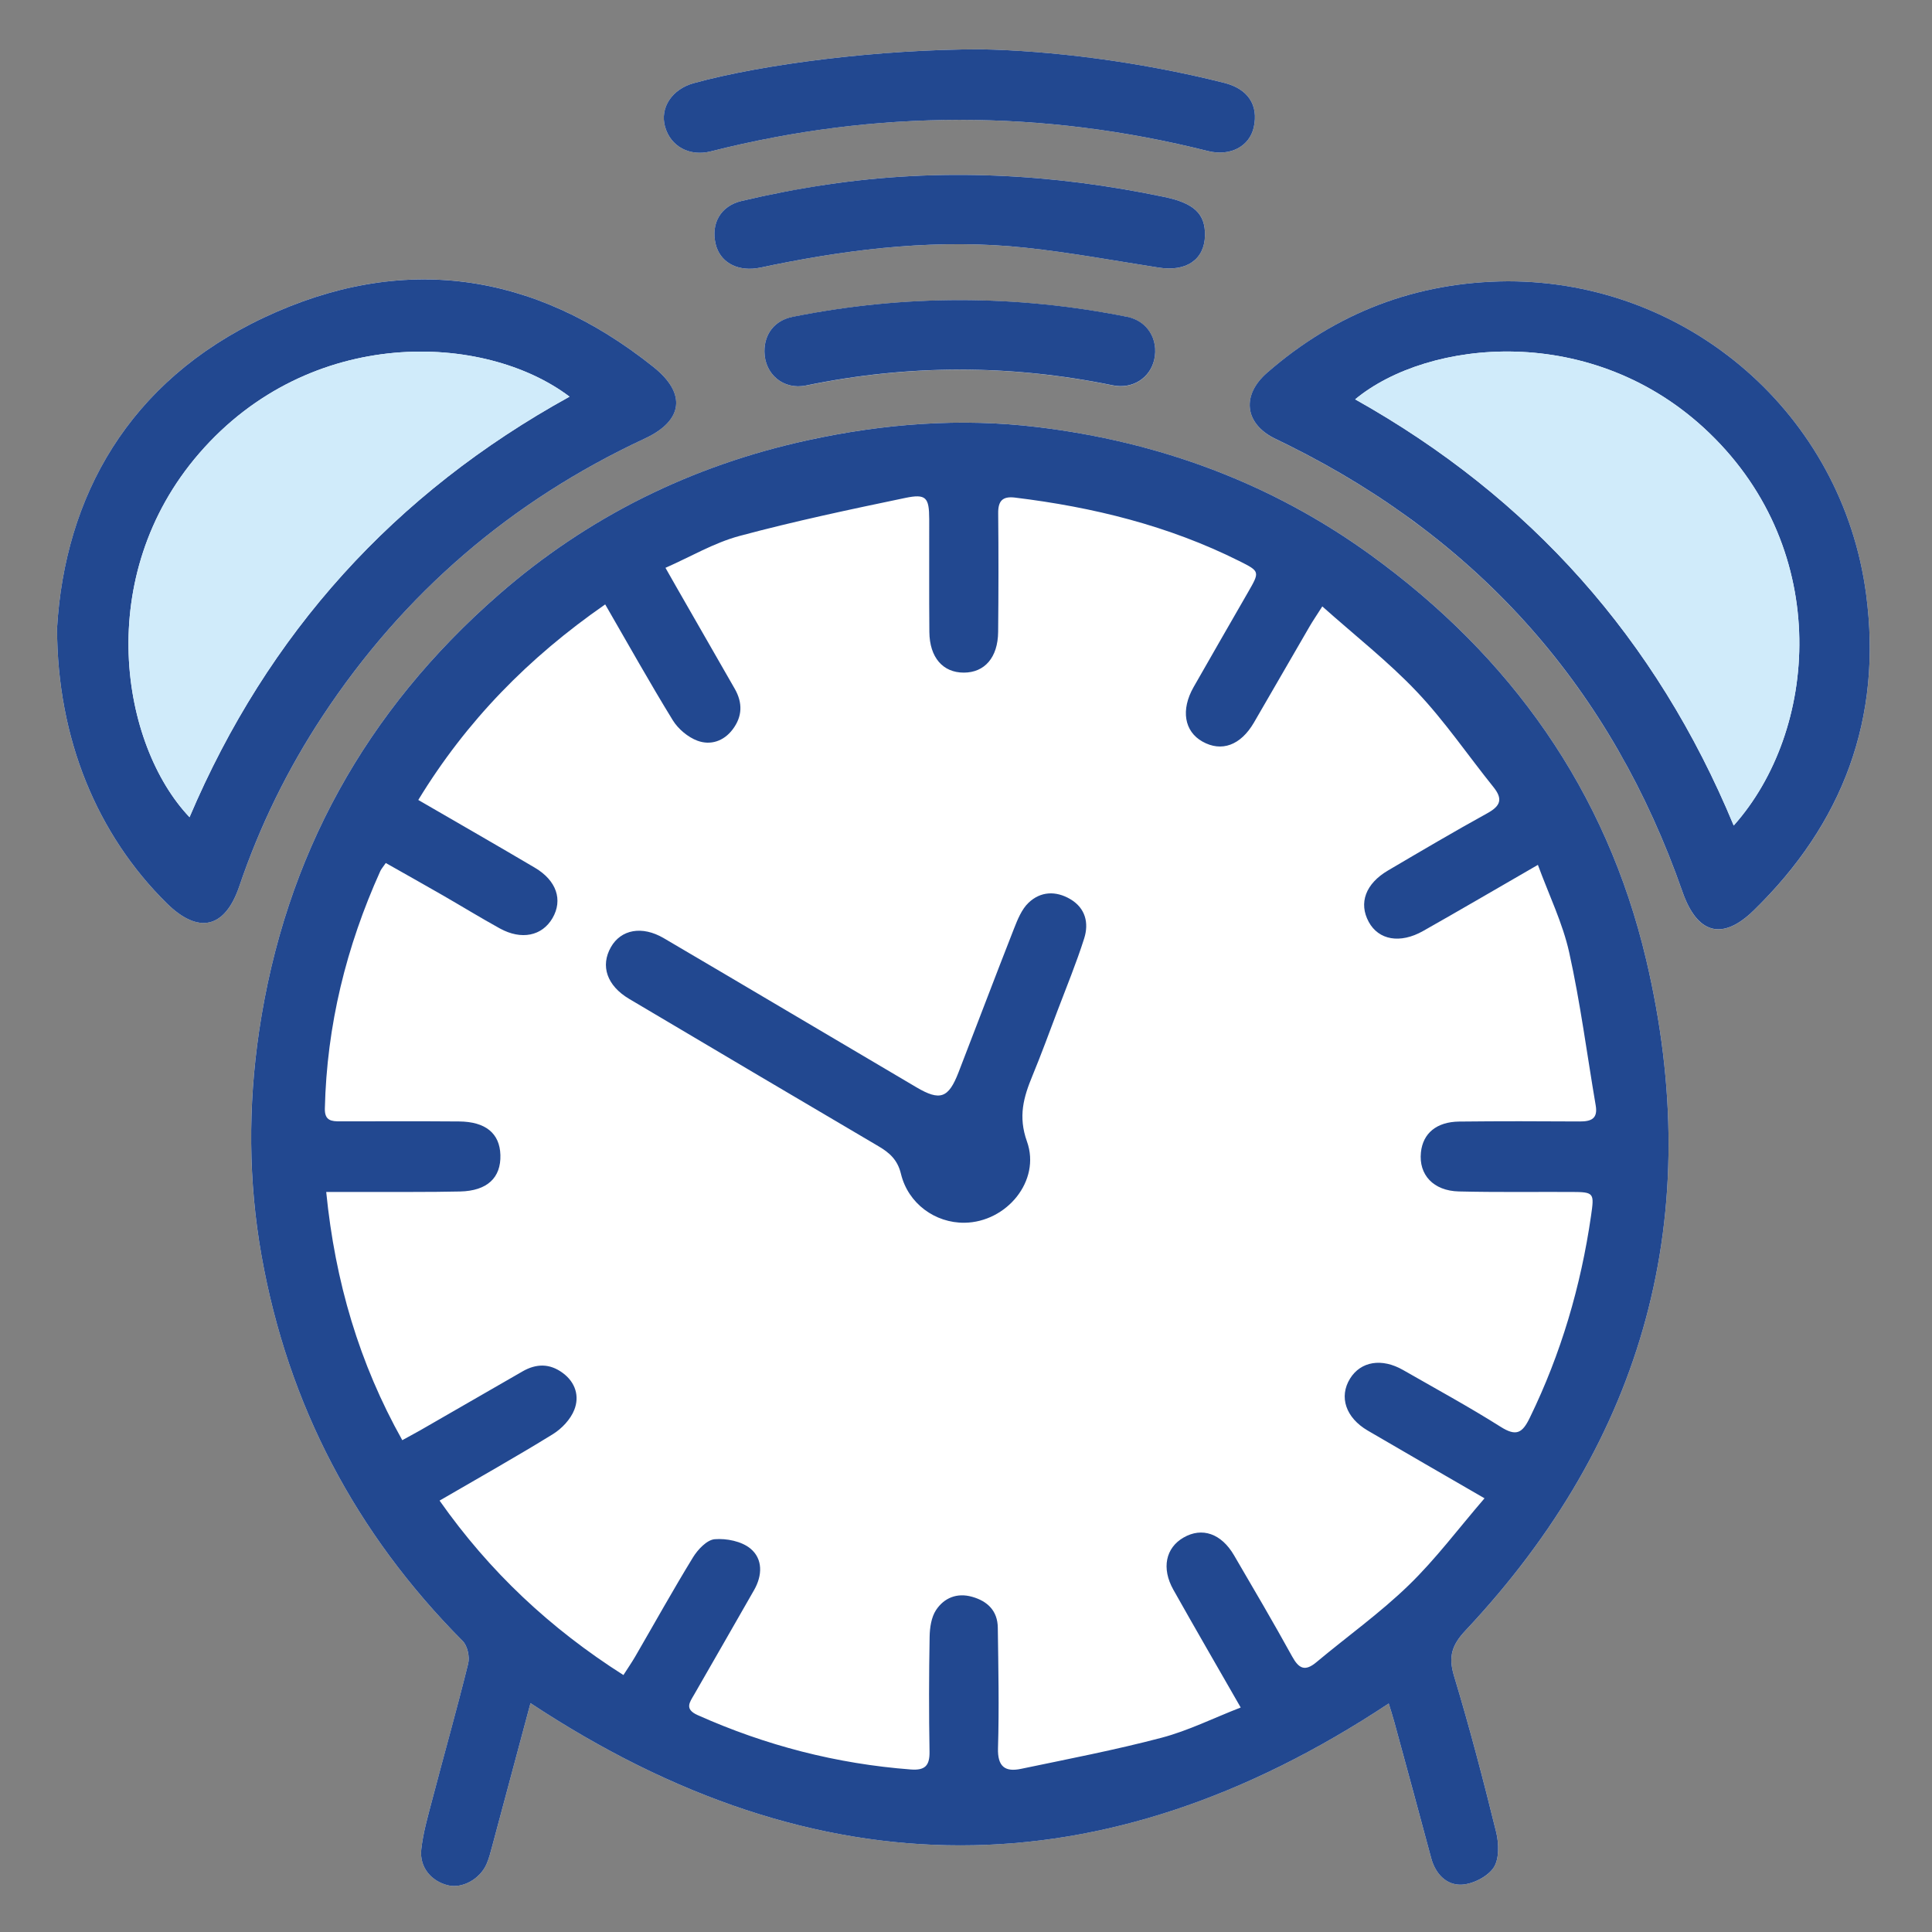 <?xml version="1.0" encoding="utf-8"?>
<!-- Generator: Adobe Illustrator 24.0.1, SVG Export Plug-In . SVG Version: 6.00 Build 0)  -->
<svg version="1.1" id="Layer_1" xmlns="http://www.w3.org/2000/svg" xmlns:xlink="http://www.w3.org/1999/xlink" x="0px" y="0px"
	 viewBox="0 0 384 384" style="enable-background:new 0 0 384 384;" xml:space="preserve">
<rect x="0" y="0" width="384" height="384" fill="#808080" stroke="none"/>
<style type="text/css">
	.st0{fill:#FFFFFF;}
	.st1{fill:#224890;}
	.st2{fill:#D0EBFA;}
</style>
<g>
	<path class="st0" d="M105.44,338.51c57.13,37.72,113.81,37.64,170.58,0.07c0.4,1.31,0.78,2.48,1.11,3.68
		c2.45,9.02,4.91,18.03,7.33,27.05c0.84,3.14,3.04,5.38,5.98,5.28c2.25-0.08,5.21-1.55,6.42-3.37c1.16-1.73,1.06-4.84,0.51-7.09
		c-2.56-10.4-5.27-20.77-8.37-31.02c-1.16-3.84-0.43-6.15,2.31-9.07c35.7-38.02,47.84-82.71,35.86-133.37
		c-7.93-33.53-26.88-60.2-54.77-80.39c-19.77-14.31-42.03-22.46-66.16-25.39c-15.32-1.86-30.54-0.69-45.65,2.6
		c-23.11,5.04-43.69,15.19-61.44,30.68c-26.41,23.05-42.48,51.91-47.65,86.78c-2.22,14.95-2.15,29.85,0.48,44.62
		c5.27,29.65,18.7,55.18,39.97,76.58c0.95,0.96,1.43,3.15,1.1,4.52c-2.23,9.07-4.78,18.07-7.16,27.11c-0.85,3.24-1.8,6.51-2.16,9.82
		c-0.38,3.54,2,6.32,5.36,7.13c2.78,0.66,6.27-1.21,7.6-4.2c0.5-1.13,0.81-2.35,1.13-3.56C100.34,357.6,102.84,348.23,105.44,338.51
		z M299.7,55.91c-18.21,0.11-34.14,6.23-47.85,18.18c-5.08,4.43-4.48,9.98,1.31,12.97c1,0.51,2.02,0.98,3.02,1.48
		c38.11,18.98,64.2,48.57,78.24,88.76c2.89,8.29,7.86,9.76,14.08,3.72c17.78-17.28,25.69-38.22,22.4-62.95
		C366.16,82.4,335.69,55.92,299.7,55.91z M11.34,124.85c0.03,22.15,8.05,41.08,21.78,54.66c6.3,6.23,11.6,5.04,14.43-3.32
		c4.07-11.99,9.59-23.27,16.55-33.84c16.13-24.46,37.51-42.82,64.07-55.19c7.6-3.54,8.32-8.93,1.71-14.22
		c-23.78-19-50.03-22.73-77.42-9.82C25.48,75.83,12.89,98.77,11.34,124.85z M195.03,9.8c-20.35,0-43.41,2.94-57.15,6.73
		c-4.31,1.19-6.74,4.89-5.7,8.64c1.09,3.92,4.84,5.99,9.13,4.91c32.92-8.35,65.84-8.32,98.78-0.06c4.44,1.11,8.27-0.92,9.11-4.74
		c0.97-4.41-1.16-7.62-5.87-8.81C226.08,12.13,208.54,10.08,195.03,9.8z M239.5,46.77c0.07-4.26-2.11-6.37-8.06-7.62
		c-22.26-4.66-44.66-5.83-67.2-2.45c-5.65,0.85-11.28,1.94-16.84,3.24c-4.21,0.99-6.11,4.51-5.16,8.56
		c0.82,3.46,4.02,5.38,8.12,4.82c1.11-0.15,2.2-0.43,3.3-0.66c16.55-3.35,33.24-5.23,50.11-3.43c8.89,0.95,17.72,2.57,26.56,3.96
		C235.82,54.06,239.42,51.58,239.5,46.77z M151.94,69.88c0.03,4.47,3.77,7.68,8.31,6.75c20.31-4.19,40.59-4.21,60.89-0.03
		c3.99,0.82,7.46-1.46,8.28-5.13c0.88-3.95-1.33-7.68-5.38-8.48c-22.16-4.43-44.34-4.45-66.5,0
		C153.94,63.7,151.91,66.37,151.94,69.88z"/>
	<path class="st1" d="M105.44,338.51c-2.6,9.72-5.1,19.09-7.62,28.46c-0.32,1.2-0.63,2.43-1.13,3.56c-1.33,2.99-4.82,4.86-7.6,4.2
		c-3.36-0.8-5.74-3.59-5.36-7.13c0.36-3.31,1.31-6.58,2.16-9.82c2.37-9.04,4.92-18.03,7.16-27.11c0.34-1.36-0.14-3.56-1.1-4.52
		c-21.27-21.4-34.7-46.93-39.97-76.58c-2.62-14.77-2.69-29.67-0.48-44.62c5.17-34.87,21.24-63.73,47.65-86.78
		c17.75-15.49,38.33-25.65,61.44-30.68c15.11-3.29,30.32-4.46,45.65-2.6c24.13,2.92,46.39,11.08,66.16,25.39
		c27.89,20.19,46.84,46.85,54.77,80.39c11.98,50.66-0.16,95.35-35.86,133.37c-2.75,2.92-3.47,5.23-2.31,9.07
		c3.1,10.25,5.81,20.62,8.37,31.02c0.55,2.25,0.65,5.36-0.51,7.09c-1.22,1.81-4.17,3.29-6.42,3.37c-2.95,0.1-5.14-2.14-5.98-5.28
		c-2.42-9.03-4.87-18.04-7.33-27.05c-0.32-1.19-0.71-2.37-1.11-3.68C219.25,376.16,162.57,376.23,105.44,338.51z M123.91,332.93
		c0.91-1.42,1.67-2.52,2.34-3.67c3.82-6.58,7.51-13.23,11.48-19.71c0.96-1.57,2.78-3.5,4.33-3.62c2.34-0.19,5.33,0.41,7.08,1.85
		c2.51,2.06,2.4,5.35,0.75,8.24c-3.94,6.94-7.95,13.84-11.91,20.77c-0.86,1.51-2.03,2.89,0.68,4.1
		c13.52,6.04,27.62,9.69,42.39,10.81c2.8,0.21,3.75-0.76,3.7-3.55c-0.13-7.61-0.12-15.22,0.02-22.83c0.03-1.8,0.33-3.87,1.27-5.3
		c1.6-2.43,4.17-3.5,7.19-2.64c3.08,0.87,5.04,2.81,5.09,6.11c0.11,7.98,0.28,15.97,0.04,23.95c-0.11,3.7,1.41,4.8,4.59,4.13
		c9.33-1.95,18.71-3.75,27.92-6.18c5.31-1.4,10.32-3.91,15.73-6.01c-4.73-8.26-9.11-15.8-13.38-23.4
		c-2.41-4.28-1.53-8.35,2.04-10.39c3.66-2.1,7.48-0.8,10.01,3.53c3.9,6.67,7.82,13.34,11.55,20.11c1.34,2.44,2.56,3.04,4.82,1.15
		c6.11-5.11,12.65-9.77,18.35-15.3c5.37-5.2,9.9-11.28,15.07-17.28c-8.34-4.83-15.79-9.12-23.21-13.46
		c-4.38-2.56-5.76-6.7-3.52-10.33c2.13-3.44,6.31-4.14,10.56-1.7c6.49,3.72,13.07,7.3,19.39,11.29c3.09,1.95,4.3,1.25,5.78-1.81
		c6.21-12.74,10.14-26.13,12.17-40.13c0.65-4.51,0.66-4.74-3.82-4.75c-7.48-0.03-14.97,0.08-22.45-0.1c-5.08-0.12-8-3.33-7.54-7.76
		c0.39-3.79,3.1-6.08,7.61-6.13c7.98-0.09,15.97-0.07,23.95-0.02c2.27,0.01,3.64-0.54,3.18-3.19c-1.73-10.14-3.05-20.38-5.27-30.41
		c-1.29-5.82-3.99-11.33-6.22-17.4c-8.15,4.7-15.45,8.98-22.81,13.14c-4.58,2.59-8.85,1.8-10.81-1.8c-2.04-3.75-0.64-7.6,3.84-10.23
		c6.55-3.85,13.1-7.72,19.76-11.39c2.63-1.45,3.08-2.83,1.18-5.19c-5.07-6.3-9.65-13.06-15.19-18.91
		c-5.67-5.99-12.25-11.13-18.82-16.99c-1.24,1.95-1.93,2.95-2.53,3.99c-3.69,6.36-7.36,12.74-11.06,19.1
		c-2.64,4.53-6.44,5.91-10.24,3.77c-3.61-2.03-4.32-6.3-1.76-10.81c3.58-6.28,7.19-12.55,10.8-18.82c2.39-4.15,2.42-4.18-1.72-6.25
		c-14.06-7.03-29.07-10.72-44.59-12.61c-2.48-0.3-3.35,0.69-3.32,3.13c0.08,7.86,0.07,15.72-0.01,23.58
		c-0.05,5.07-2.68,8.08-6.83,8.08c-4.15,0-6.79-3.01-6.84-8.07c-0.07-7.49-0.01-14.97-0.03-22.46c-0.01-4.27-0.61-5.06-4.77-4.19
		c-11.03,2.3-22.08,4.64-32.95,7.56c-5.03,1.35-9.68,4.12-14.7,6.33c1.01,1.78,1.62,2.86,2.24,3.94c3.85,6.71,7.7,13.4,11.54,20.12
		c1.57,2.76,1.53,5.47-0.42,8.05c-1.8,2.39-4.44,3.2-6.99,2.26c-1.9-0.7-3.85-2.34-4.92-4.08c-4.55-7.4-8.79-15-13.43-23.02
		c-15.23,10.57-27.57,23.15-37.15,38.87c8.1,4.7,15.66,9.03,23.16,13.46c4.33,2.55,5.61,6.42,3.52,10.02
		c-2.07,3.56-6.18,4.42-10.48,2.05c-3.82-2.11-7.54-4.39-11.32-6.57c-3.74-2.15-7.51-4.26-11.34-6.43
		c-0.54,0.79-0.88,1.16-1.08,1.59c-6.78,15.01-10.65,30.7-11.03,47.21c-0.06,2.44,1.33,2.56,3.09,2.55
		c7.86-0.01,15.72-0.04,23.58,0.02c5.28,0.04,8.09,2.37,8.22,6.65c0.14,4.54-2.62,7.15-8.01,7.27c-6.23,0.14-12.47,0.07-18.71,0.09
		c-2.56,0.01-5.12,0-7.9,0c1.78,17.88,6.57,34.08,15.12,49.34c1.5-0.83,2.49-1.35,3.46-1.9c6.81-3.92,13.61-7.84,20.42-11.76
		c2.75-1.59,5.43-1.62,8.03,0.31c2.54,1.88,3.33,4.64,2.28,7.31c-0.74,1.89-2.48,3.74-4.24,4.83c-7.29,4.5-14.77,8.7-22.54,13.22
		C97.33,312.42,109.37,323.68,123.91,332.93z"/>
	<path class="st1" d="M299.7,55.91c35.99,0.01,66.46,26.49,71.2,62.15c3.29,24.73-4.62,45.67-22.4,62.95
		c-6.22,6.04-11.18,4.57-14.08-3.72c-14.03-40.19-40.13-69.79-78.24-88.76c-1-0.5-2.02-0.97-3.02-1.48
		c-5.8-2.99-6.4-8.54-1.31-12.97C265.55,62.14,281.49,56.02,299.7,55.91z M344.59,164.08c16.71-18.75,19.67-54.4-4.84-78.01
		c-23.14-22.3-56.04-18.61-70.4-6.7C304.11,98.87,329.19,126.94,344.59,164.08z"/>
	<path class="st1" d="M11.34,124.85c1.54-26.08,14.14-49.02,41.12-61.73c27.39-12.9,53.64-9.17,77.42,9.82
		c6.62,5.29,5.9,10.68-1.71,14.22c-26.56,12.37-47.94,30.73-64.07,55.19c-6.96,10.56-12.48,21.84-16.55,33.84
		c-2.84,8.36-8.13,9.55-14.43,3.32C19.4,165.94,11.37,147,11.34,124.85z M113.2,78.84C96.34,66.08,61.69,64.61,39.61,90.09
		c-21.2,24.47-15.59,57.97-1.94,72.34C53.22,125.86,78.39,98.03,113.2,78.84z"/>
	<path class="st1" d="M195.03,9.8c13.52,0.27,31.05,2.33,48.3,6.67c4.71,1.19,6.84,4.4,5.87,8.81c-0.84,3.82-4.67,5.85-9.11,4.74
		c-32.93-8.26-65.85-8.28-98.78,0.06c-4.28,1.09-8.04-0.99-9.13-4.91c-1.05-3.76,1.39-7.45,5.7-8.64
		C151.62,12.74,174.67,9.8,195.03,9.8z"/>
	<path class="st1" d="M239.5,46.77c-0.08,4.81-3.68,7.28-9.17,6.42c-8.84-1.38-17.67-3.01-26.56-3.96
		c-16.87-1.8-33.56,0.08-50.11,3.43c-1.1,0.22-2.19,0.5-3.3,0.66c-4.1,0.56-7.3-1.36-8.12-4.82c-0.96-4.04,0.95-7.57,5.16-8.56
		c5.56-1.31,11.19-2.4,16.84-3.24c22.54-3.38,44.94-2.21,67.2,2.45C237.39,40.4,239.56,42.52,239.5,46.77z"/>
	<path class="st1" d="M151.94,69.88c-0.03-3.51,2-6.18,5.6-6.91c22.16-4.44,44.34-4.43,66.5,0c4.05,0.81,6.26,4.53,5.38,8.48
		c-0.82,3.67-4.3,5.95-8.28,5.13c-20.31-4.17-40.59-4.16-60.89,0.03C155.71,77.57,151.97,74.35,151.94,69.88z"/>
	<path class="st2" d="M344.59,164.08c-15.39-37.14-40.48-65.22-75.24-84.71c14.36-11.91,47.26-15.6,70.4,6.7
		C364.26,109.69,361.3,145.34,344.59,164.08z"/>
	<path class="st2" d="M113.2,78.84c-34.81,19.19-59.98,47.01-75.53,83.58c-13.65-14.37-19.26-47.87,1.94-72.34
		C61.69,64.61,96.34,66.08,113.2,78.84z"/>
	<path class="st1" d="M191.71,243.03c-5.83,0.07-11.21-3.8-12.64-9.72c-0.67-2.79-2.26-4.19-4.47-5.49
		c-16.54-9.73-33.05-19.5-49.56-29.29c-4.41-2.62-5.75-6.55-3.61-10.29c1.99-3.49,6.17-4.31,10.5-1.77
		c16.76,9.84,33.47,19.77,50.22,29.64c4.7,2.77,6.37,2.17,8.36-2.96c3.69-9.52,7.3-19.08,11.03-28.58c0.72-1.83,1.53-3.84,2.89-5.14
		c2.39-2.28,5.43-2.41,8.3-0.72c3.02,1.78,3.73,4.75,2.76,7.81c-1.54,4.86-3.49,9.58-5.3,14.36c-1.63,4.31-3.21,8.64-4.97,12.9
		c-1.77,4.28-2.89,8.11-1.1,13.11C206.91,234.71,200.06,242.92,191.71,243.03z"/>
</g>
</svg>
